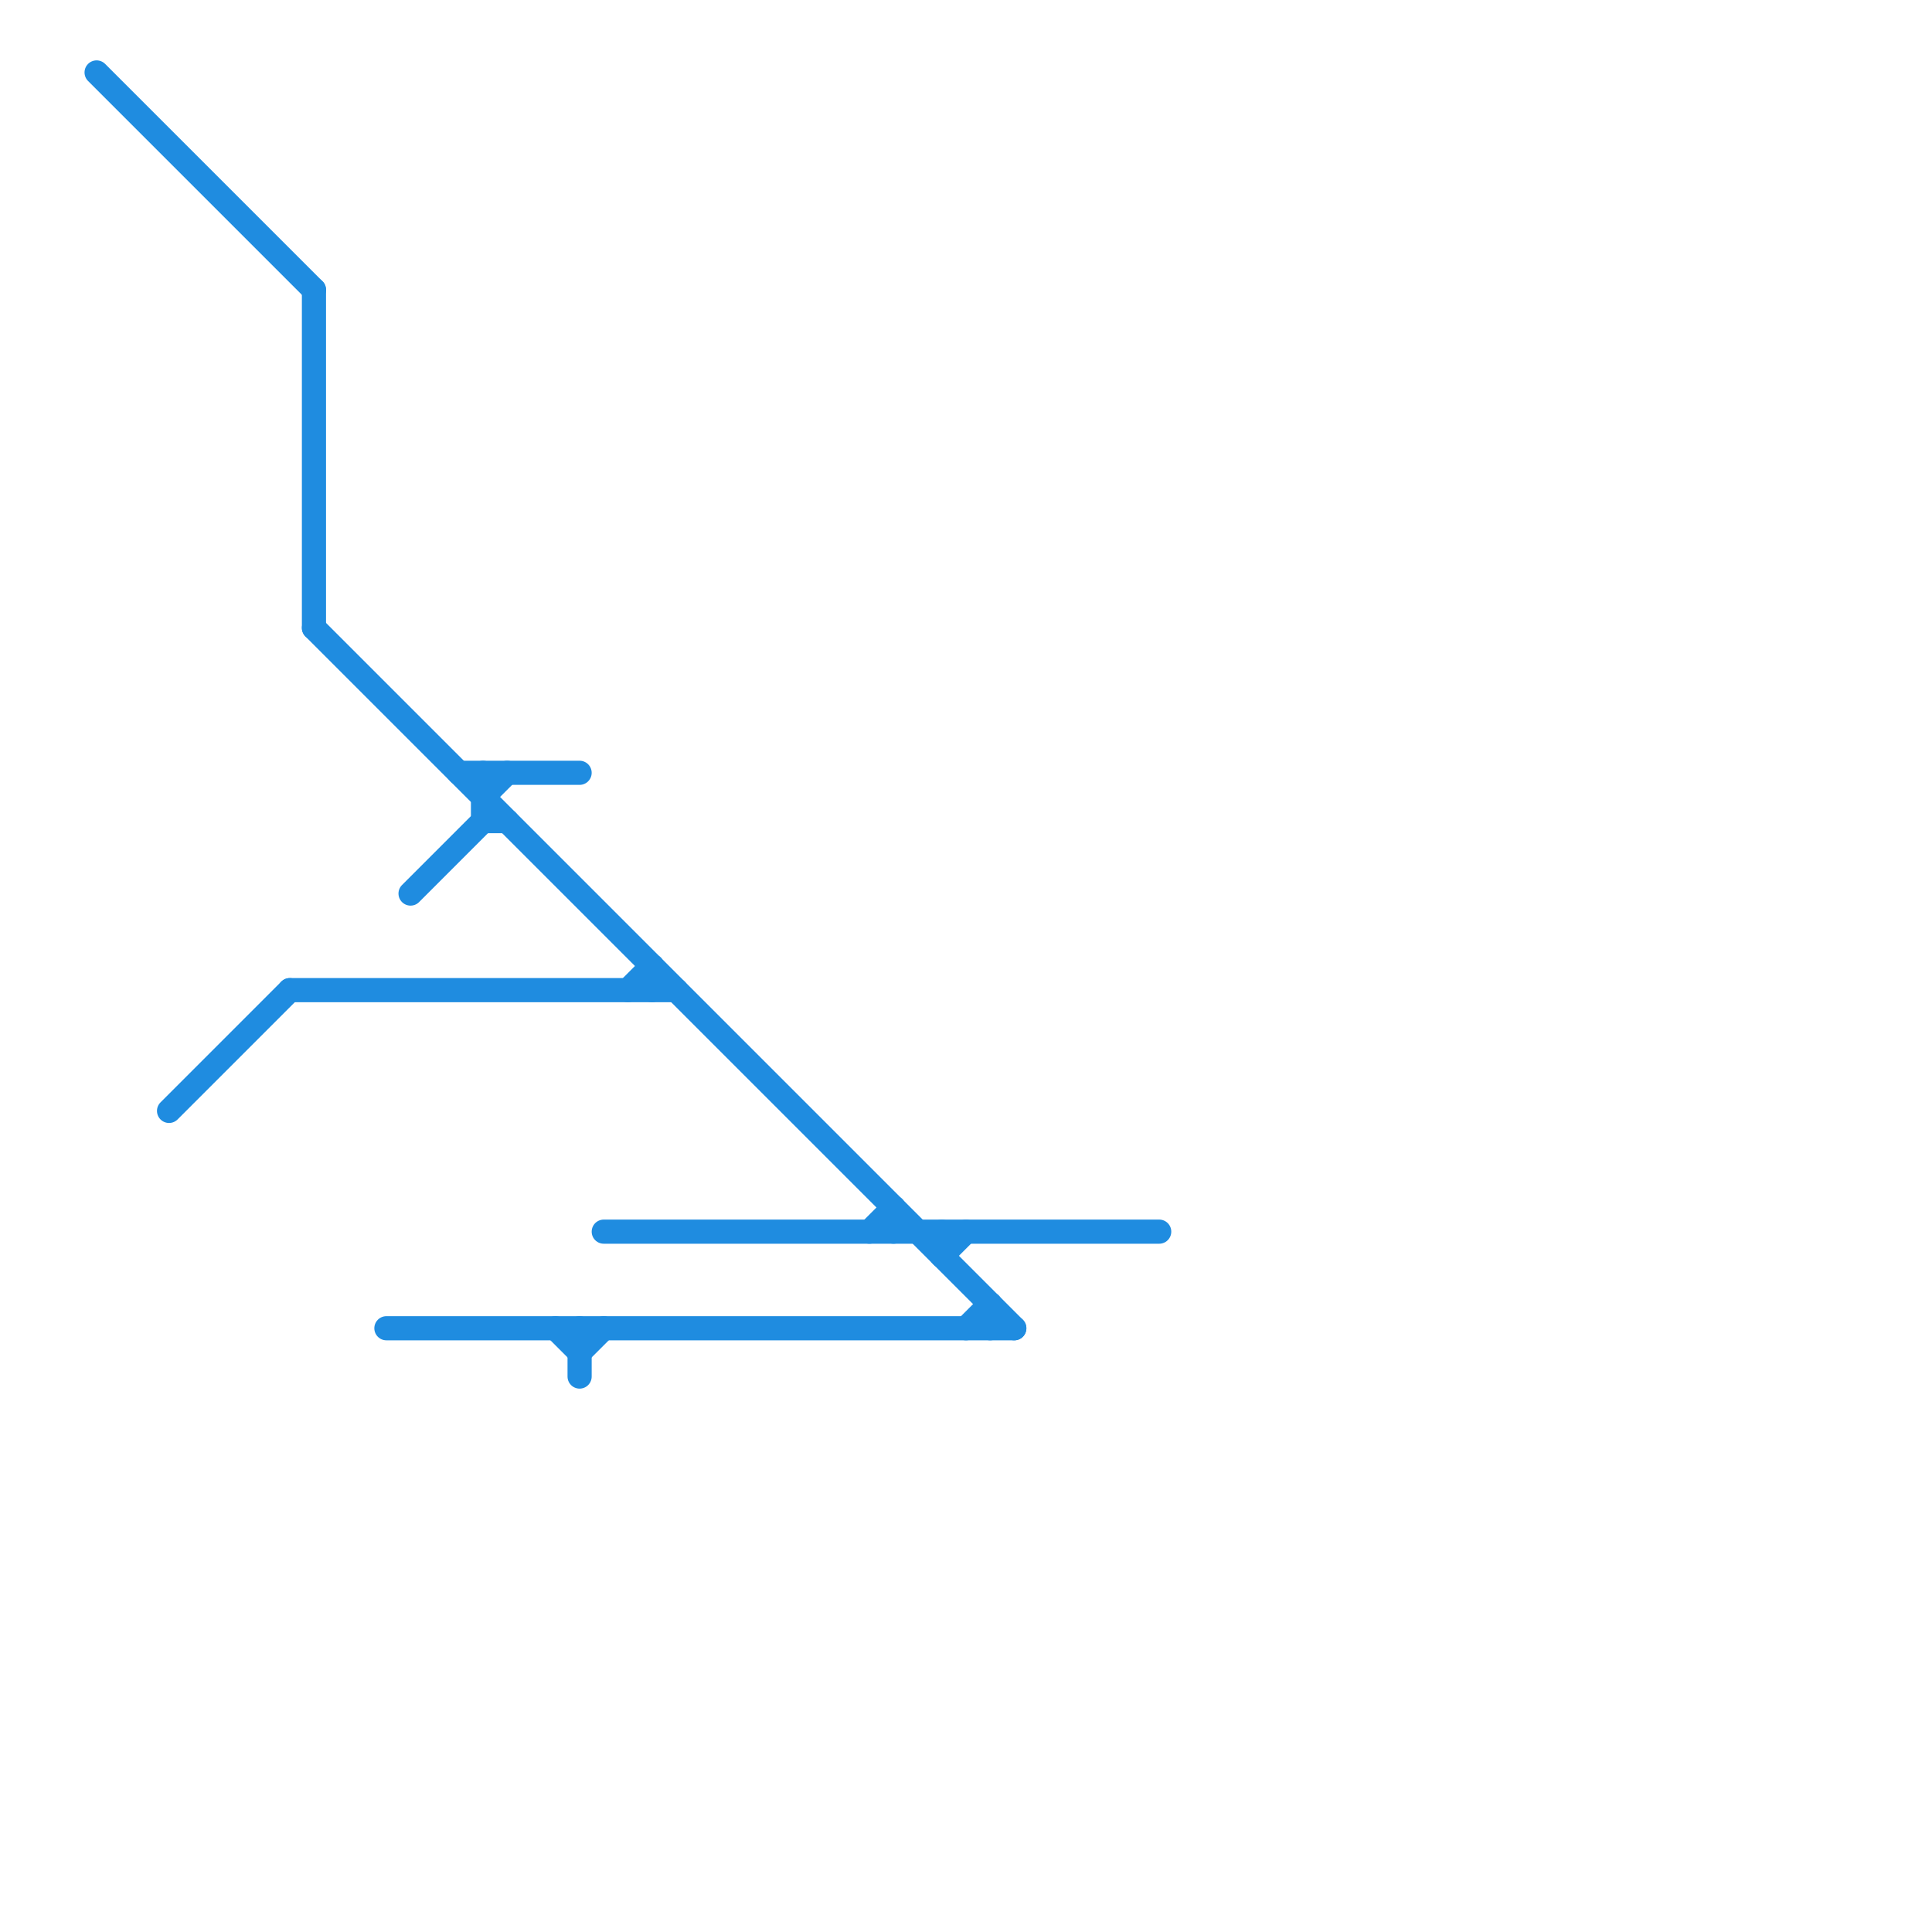 
<svg version="1.1" xmlns="http://www.w3.org/2000/svg" viewBox="0 0 80 80">
<style>text { font: 1px Helvetica; font-weight: 600; white-space: pre; dominant-baseline: central; } line { stroke-width: 1; fill: none; stroke-linecap: round; stroke-linejoin: round; } .c0 { stroke: #1f8ce0 }</style><defs><g id="wm-xf"><circle r="1.2" fill="#000"/><circle r="0.9" fill="#fff"/><circle r="0.6" fill="#000"/><circle r="0.3" fill="#fff"/></g><g id="wm"><circle r="0.6" fill="#000"/><circle r="0.3" fill="#fff"/></g></defs><line class="c0" x1="24" y1="56" x2="25" y2="55"/><line class="c0" x1="20" y1="33" x2="21" y2="32"/><line class="c0" x1="39" y1="52" x2="40" y2="51"/><line class="c0" x1="20" y1="34" x2="21" y2="34"/><line class="c0" x1="24" y1="55" x2="24" y2="57"/><line class="c0" x1="20" y1="32" x2="20" y2="34"/><line class="c0" x1="40" y1="55" x2="41" y2="54"/><line class="c0" x1="36" y1="51" x2="37" y2="50"/><line class="c0" x1="13" y1="26" x2="42" y2="55"/><line class="c0" x1="23" y1="55" x2="24" y2="56"/><line class="c0" x1="12" y1="41" x2="28" y2="41"/><line class="c0" x1="41" y1="54" x2="41" y2="55"/><line class="c0" x1="39" y1="51" x2="39" y2="52"/><line class="c0" x1="4" y1="3" x2="13" y2="12"/><line class="c0" x1="27" y1="40" x2="27" y2="41"/><line class="c0" x1="25" y1="51" x2="48" y2="51"/><line class="c0" x1="37" y1="50" x2="37" y2="51"/><line class="c0" x1="7" y1="46" x2="12" y2="41"/><line class="c0" x1="17" y1="37" x2="20" y2="34"/><line class="c0" x1="26" y1="41" x2="27" y2="40"/><line class="c0" x1="16" y1="55" x2="42" y2="55"/><line class="c0" x1="13" y1="12" x2="13" y2="26"/><line class="c0" x1="19" y1="32" x2="24" y2="32"/>
</svg>
